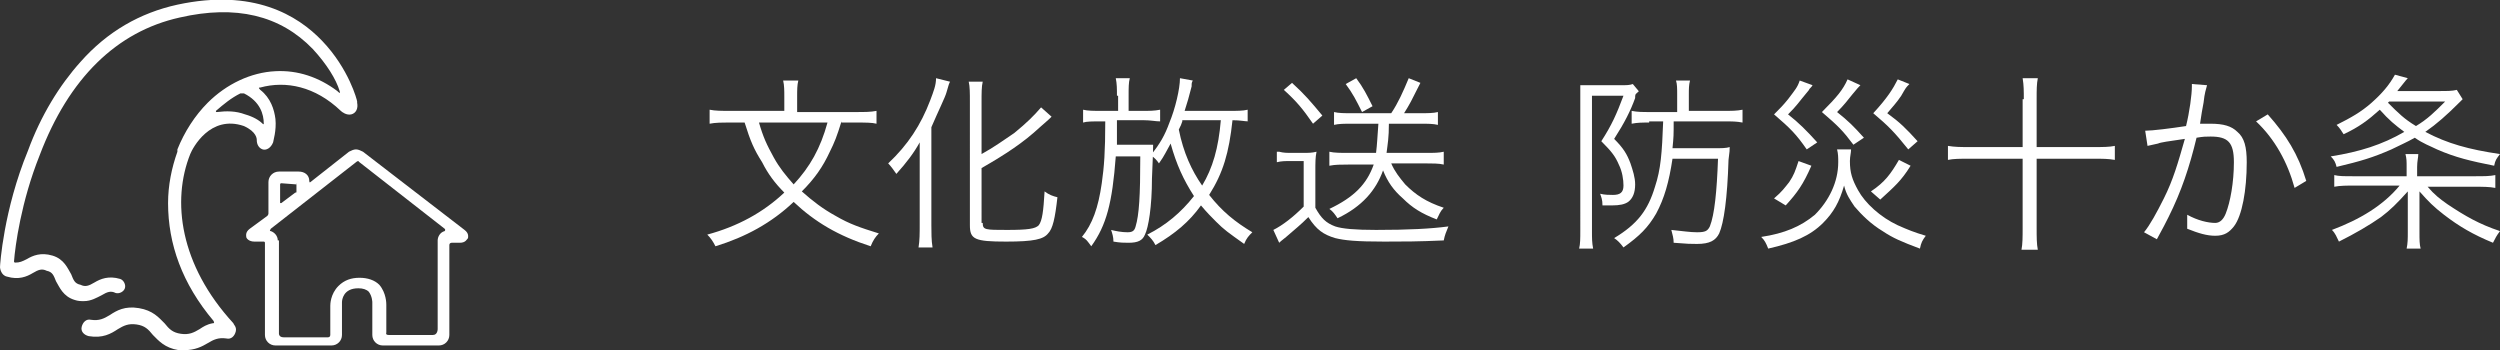 <?xml version="1.0" encoding="utf-8"?>
<!-- Generator: Adobe Illustrator 20.0.0, SVG Export Plug-In . SVG Version: 6.00 Build 0)  -->
<svg version="1.1" xmlns="http://www.w3.org/2000/svg" xmlns:xlink="http://www.w3.org/1999/xlink" x="0px" y="0px"
	 viewBox="0 0 214.2 30" style="enable-background:new 0 0 214.2 30;" xml:space="preserve">
<rect x="0" y="0" width="214.2" height="30" fill="#333333" stroke="none"/>
<style type="text/css">
	.st0{display:none;}
	.st1{display:inline;}
	.st2{fill:#FFFFFF;}
	.st3{display:inline;fill:#1C8C42;}
	.st4{display:inline;fill:#FFDB3F;}
</style>
<g>
	<g>
		<path class="st2" d="M72.1,10.4c-0.4,1.3-0.6,1.8-1,2.6c-0.6,1.3-1.3,2.3-2.4,3.4c0.9,0.8,1.8,1.5,2.9,2.1c1.2,0.7,2.1,1,3.7,1.5
			c-0.3,0.3-0.5,0.6-0.7,1.1c-2.8-0.9-4.8-2.1-6.6-3.8c-1.9,1.8-4.1,3-6.7,3.8c-0.2-0.4-0.4-0.7-0.7-1c2.6-0.7,4.8-1.9,6.6-3.6
			c-0.8-0.8-1.4-1.6-1.9-2.6c-0.7-1.1-1-1.8-1.5-3.4h-1.2c-0.8,0-1.3,0-1.8,0.1V9.4c0.5,0.1,1,0.1,1.8,0.1h4.6V8.3
			c0-0.5,0-1-0.1-1.4h1.3c-0.1,0.4-0.1,0.8-0.1,1.4v1.3h5c0.8,0,1.3,0,1.8-0.1v1.1c-0.4-0.1-0.9-0.1-1.8-0.1H72.1z M65,10.4
			c0.4,1.4,0.7,2,1.3,3.1c0.5,0.9,1,1.5,1.7,2.3c1.4-1.5,2.3-3.1,2.9-5.3H65z"/>
		<path class="st2" d="M78.8,14.2c0-0.9,0-1.1,0-2c-0.5,0.9-1.1,1.7-2,2.7c-0.2-0.3-0.5-0.7-0.7-0.9c1.7-1.6,2.8-3.3,3.6-5.4
			c0.3-0.8,0.5-1.3,0.5-1.9l1.2,0.3c-0.1,0.2-0.1,0.2-0.3,0.9c-0.1,0.4-0.7,1.6-1.3,3v8.4c0,0.6,0,1.3,0.1,1.9h-1.2
			c0.1-0.6,0.1-1.2,0.1-2V14.2z M84.2,19.1c0,0.6,0.2,0.6,2.1,0.6c1.8,0,2.4-0.1,2.7-0.4c0.3-0.4,0.4-1.2,0.5-2.9
			c0.4,0.3,0.7,0.4,1.1,0.5c-0.2,1.8-0.4,2.7-0.8,3.1c-0.4,0.5-1.2,0.7-3.6,0.7c-2.7,0-3.1-0.2-3.1-1.4V8.7c0-0.7,0-1.3-0.1-1.7
			h1.2c-0.1,0.4-0.1,1-0.1,1.7v4.5c1.1-0.6,1.9-1.2,2.8-1.8c1.1-0.9,1.7-1.5,2.3-2.2l0.9,0.8c-0.2,0.2-0.2,0.2-1,0.9
			c-1.4,1.3-2.9,2.3-5,3.5V19.1z"/>
		<path class="st2" d="M95.7,8.2c0-0.6,0-1-0.1-1.5h1.2c-0.1,0.4-0.1,0.8-0.1,1.5v1.3h1.2c0.6,0,1,0,1.5-0.1v1
			c-0.4,0-0.8-0.1-1.4-0.1h-2.3c0,1.4,0,1.4,0,2.1h2.4c0.2,0,0.5,0,0.7,0c0,0.5,0,0.5-0.1,2.9c0,2.4-0.3,4.2-0.6,4.8
			c-0.2,0.5-0.6,0.7-1.4,0.7c-0.4,0-0.7,0-1.3-0.1c0-0.4-0.1-0.7-0.2-1c0.4,0.1,0.9,0.2,1.4,0.2c0.4,0,0.6-0.1,0.7-0.5
			c0.3-1,0.4-2.6,0.4-6h-2.1c-0.3,4-0.8,5.9-2.1,7.7c-0.3-0.4-0.4-0.6-0.8-0.8c0.9-1.1,1.4-2.5,1.7-4.6c0.2-1.4,0.3-2.7,0.3-5.3
			h-0.4c-0.7,0-1.2,0-1.5,0.1V9.4c0.4,0.1,0.9,0.1,1.6,0.1h1.4V8.2z M107,10.4c-0.4,0-0.7-0.1-1.4-0.1c-0.3,2.8-0.8,4.5-2,6.4
			c1.1,1.4,2.2,2.3,3.7,3.2c-0.3,0.3-0.5,0.5-0.7,1c-1.4-1-1.7-1.2-2.4-1.9c-0.4-0.4-0.8-0.8-1.3-1.4c-1,1.4-2.2,2.4-3.9,3.4
			c-0.2-0.4-0.4-0.6-0.7-0.9c1.6-0.8,2.9-1.9,4-3.3c-0.9-1.4-1.5-2.7-2-4.5c-0.4,0.7-0.5,1-1,1.7c-0.2-0.3-0.4-0.5-0.7-0.7
			c0.8-1,1.2-1.7,1.6-2.8c0.5-1.2,0.9-2.9,0.9-3.8l1.1,0.2c-0.1,0.2-0.1,0.2-0.1,0.5c-0.2,0.8-0.4,1.5-0.6,2.1h3.8
			c0.7,0,1.2,0,1.6-0.1V10.4z M101.3,10.4c-0.1,0.3-0.1,0.3-0.3,0.7c0.4,2,1.1,3.5,2,4.8c0.9-1.5,1.4-3.2,1.6-5.6H101.3z"/>
		<path class="st2" d="M109.6,13c0.4,0.1,0.6,0.1,1.2,0.1h0.8c0.5,0,0.8,0,1.2-0.1c-0.1,0.5-0.1,0.9-0.1,1.7v3.1
			c0.5,0.9,0.9,1.3,1.7,1.6c0.6,0.2,1.7,0.3,3.5,0.3c2.8,0,4.7-0.1,6.2-0.3c-0.2,0.5-0.3,0.7-0.4,1.2c-2.2,0.1-3.5,0.1-5.1,0.1
			c-2.4,0-3.4-0.1-4.2-0.3c-1-0.3-1.6-0.7-2.3-1.8c-0.7,0.7-1.1,1-1.9,1.7c-0.1,0.1-0.4,0.3-0.6,0.5l-0.5-1.1
			c0.8-0.4,1.7-1.1,2.6-2v-3.9h-1.1c-0.5,0-0.8,0-1.2,0.1V13z M110.7,7.1c1.1,1,1.6,1.6,2.6,2.8l-0.8,0.7c-0.9-1.3-1.4-1.9-2.5-2.9
			L110.7,7.1z M115.8,10.6c-0.6,0-1.1,0-1.5,0.1V9.6c0.4,0.1,0.9,0.1,1.5,0.1h3.4c0.6-0.9,1-1.8,1.5-3l1,0.4
			c-0.8,1.6-0.9,1.8-1.4,2.6h1.4c0.6,0,1.1,0,1.5-0.1v1.1c-0.4-0.1-0.9-0.1-1.5-0.1H119c0,1.2-0.1,1.7-0.2,2.5h3.4
			c0.6,0,1.1,0,1.5-0.1v1.1c-0.4-0.1-1-0.1-1.6-0.1h-2.9c0.3,0.7,0.7,1.2,1.2,1.8c0.9,0.9,1.8,1.5,3.3,2c-0.3,0.3-0.4,0.6-0.6,1
			c-1.3-0.5-2.1-1-2.9-1.8c-0.8-0.7-1.3-1.4-1.7-2.4c-0.6,1.7-1.8,3.1-3.9,4.1c-0.2-0.3-0.4-0.6-0.7-0.8c2.1-1,3.2-2.1,3.8-3.8
			h-2.2c-0.6,0-1.1,0-1.6,0.1V13c0.4,0.1,1,0.1,1.6,0.1h2.4c0.1-0.8,0.1-1.2,0.2-2.5H115.8z M116.2,6.7c0.6,0.8,0.9,1.4,1.4,2.4
			l-0.9,0.5c-0.5-1-0.8-1.6-1.4-2.4L116.2,6.7z"/>
		<path class="st2" d="M135.4,8.5c0-0.4,0-0.9,0-1.2c0.3,0,0.6,0,1.1,0h2.4c0.5,0,0.7,0,1-0.1l0.5,0.6c0,0,0,0.1-0.1,0.1
			c0,0,0,0.1-0.1,0.1c-0.1,0.1-0.1,0.2-0.1,0.4c-0.4,1.1-0.9,2.1-1.8,3.5c0.8,0.8,1.1,1.3,1.4,2.1c0.2,0.6,0.4,1.2,0.4,1.8
			c0,0.7-0.2,1.2-0.6,1.5c-0.3,0.2-0.7,0.3-1.4,0.3c-0.2,0-0.5,0-0.8,0c0-0.5-0.1-0.7-0.2-1c0.4,0.1,0.8,0.1,1.1,0.1
			c0.6,0,0.9-0.2,0.9-0.8c0-0.5-0.1-1.2-0.4-1.8c-0.3-0.7-0.6-1.1-1.5-2c0.9-1.4,1.3-2.3,1.9-3.9h-2.7v11.6c0,0.6,0,1,0.1,1.5h-1.2
			c0.1-0.4,0.1-0.9,0.1-1.5V8.5z M141.3,10.5c-0.6,0-1,0-1.5,0.1V9.5c0.5,0.1,0.9,0.1,1.6,0.1h2.3V8.1c0-0.5,0-0.9-0.1-1.2h1.2
			c-0.1,0.4-0.1,0.7-0.1,1.2v1.4h2.9c0.8,0,1.2,0,1.7-0.1v1.1c-0.5-0.1-0.9-0.1-1.6-0.1h-4.3c0,1.2,0,1.3-0.1,2.3h3.5
			c0.7,0,1.1,0,1.4-0.1c0,0.2,0,0.4-0.1,1.1c-0.1,3.3-0.4,5.4-0.8,6.3c-0.3,0.6-0.8,0.9-1.9,0.9c-0.5,0-0.8,0-2-0.1
			c0-0.4-0.1-0.7-0.2-1.1c1,0.1,1.6,0.2,2.2,0.2c0.7,0,0.9-0.1,1.1-0.5c0.4-1,0.6-3,0.7-5.8h-3.9c-0.3,2-0.7,3.4-1.4,4.7
			c-0.7,1.2-1.4,1.9-2.8,2.9c-0.3-0.4-0.5-0.6-0.8-0.8c2-1.2,2.9-2.4,3.5-4.4c0.5-1.5,0.6-2.9,0.7-5.6H141.3z"/>
		<path class="st2" d="M158.6,12.8c0,0.3-0.1,0.6-0.1,1c0,1,0.2,1.6,0.7,2.5c0.6,1.1,1.9,2.3,3.4,3c0.9,0.4,1.4,0.6,2.4,0.9
			c-0.3,0.4-0.4,0.6-0.5,1.1c-1.6-0.6-2.3-0.9-3.2-1.5c-1-0.6-1.8-1.4-2.4-2.1c-0.4-0.6-0.7-1-0.9-1.8c-0.4,1.4-0.9,2.3-1.8,3.2
			c-1.1,1.1-2.5,1.7-4.7,2.2c-0.2-0.5-0.3-0.7-0.6-1c2-0.3,3.4-0.9,4.6-1.9c1.2-1.2,2-2.8,2-4.5c0-0.4,0-0.7-0.1-1.1H158.6z
			 M155.3,7.3c-0.1,0.2-0.3,0.3-0.3,0.4c-1,1.2-1,1.3-1.8,2.1c0.9,0.7,1.6,1.4,2.5,2.4l-0.9,0.6c-0.9-1.3-1.4-1.8-2.8-3
			c0.5-0.5,0.8-0.8,1.2-1.3c0.6-0.8,0.8-1,1-1.6L155.3,7.3z M155.2,14.2c-0.7,1.6-1.2,2.3-2.2,3.4L152,17c0.7-0.6,0.9-0.9,1.3-1.4
			c0.4-0.6,0.5-0.9,0.8-1.8L155.2,14.2z M159.4,7.3c-0.2,0.2-0.2,0.2-0.7,0.8c-0.4,0.5-0.7,0.9-1.3,1.5c1,0.8,1.4,1.2,2.3,2.2
			l-0.9,0.6c-0.9-1.2-1.3-1.6-2.7-2.8c1.3-1.3,1.8-1.9,2.2-2.8L159.4,7.3z M163.7,14.2c-0.8,1.3-1.4,1.8-2.6,2.9l-0.8-0.7
			c1.2-0.8,1.7-1.5,2.4-2.7L163.7,14.2z M163.6,7.2c-0.3,0.3-0.3,0.3-0.7,1c-0.4,0.6-0.7,0.9-1.2,1.5c1.1,0.8,1.6,1.3,2.6,2.4
			l-0.8,0.7c-1.2-1.5-1.7-2-3-3.1c1.2-1.3,1.7-2.1,2.1-2.9L163.6,7.2z"/>
		<path class="st2" d="M173.4,8.5c0-0.7,0-1.2-0.1-1.8h1.3c-0.1,0.5-0.1,1-0.1,1.8v4.1h4.9c0.8,0,1.3,0,1.8-0.1v1.2
			c-0.6-0.1-1-0.1-1.8-0.1h-4.9v5.9c0,0.8,0,1.4,0.1,1.9h-1.4c0.1-0.5,0.1-1.1,0.1-1.9v-5.9h-4.6c-0.8,0-1.3,0-1.8,0.1v-1.2
			c0.6,0.1,1.1,0.1,1.8,0.1h4.6V8.5z"/>
		<path class="st2" d="M183.8,11.2c0.6,0,2.2-0.2,3.5-0.4c0.3-1.2,0.5-2.7,0.5-3.4c0,0,0-0.1,0-0.2l1.3,0.1
			c-0.1,0.4-0.2,0.6-0.3,1.5c-0.1,0.5-0.2,1.1-0.3,1.8c0.4,0,0.6,0,0.9,0c1.1,0,1.8,0.2,2.3,0.7c0.6,0.5,0.8,1.3,0.8,2.6
			c0,2.4-0.4,4.6-1.1,5.5c-0.4,0.5-0.8,0.8-1.6,0.8c-0.7,0-1.4-0.2-2.4-0.6c0-0.2,0-0.4,0-0.6c0-0.2,0-0.4,0-0.6
			c0.9,0.5,1.8,0.7,2.4,0.7c0.4,0,0.7-0.3,0.9-0.8c0.4-1,0.7-2.7,0.7-4.4c0-1.7-0.5-2.2-2-2.2c-0.4,0-0.6,0-1.2,0.1
			c-0.6,2.5-1.3,4.6-2.4,6.8c-0.2,0.4-0.5,1-1,1.9l-1.1-0.6c0.5-0.6,1.1-1.7,1.7-2.9c0.8-1.6,1.2-3,1.8-5.1
			c-1.4,0.2-2.1,0.3-2.3,0.4c-0.4,0.1-0.5,0.1-0.9,0.2L183.8,11.2z M194.3,9.8c1.6,1.8,2.6,3.4,3.3,5.7l-1,0.6
			c-0.6-2.2-1.7-4.2-3.3-5.7L194.3,9.8z"/>
		<path class="st2" d="M211,8.5c-0.1,0.1-0.1,0.1-0.2,0.2c-1.2,1.2-2,1.9-3,2.6c1.9,1,3.7,1.5,6.4,1.9c-0.3,0.4-0.4,0.5-0.5,1
			c-2-0.4-3.3-0.7-4.9-1.4c-0.6-0.3-1.2-0.5-1.9-1c-0.7,0.4-1.2,0.6-2,1c-1.6,0.7-2.6,1-4.7,1.5c-0.1-0.4-0.2-0.6-0.5-0.9
			c2.5-0.4,4.4-1,6.3-2.1c-0.8-0.6-1.3-1-2.1-1.9c-1,0.9-1.8,1.5-3.1,2.1c-0.2-0.3-0.3-0.5-0.6-0.8c1.2-0.6,2.1-1.1,3-1.9
			c0.9-0.8,1.5-1.5,2-2.4l1.1,0.3c-0.2,0.2-0.4,0.5-0.9,1.1h3.6c0.7,0,1.1,0,1.5-0.1L211,8.5z M212,15.1c0.9,0,1.3,0,1.8-0.1v1.1
			c-0.5-0.1-1.1-0.1-1.8-0.1h-4c0.6,0.7,1,1,1.7,1.5c1.5,1,2.7,1.7,4.5,2.3c-0.3,0.4-0.4,0.6-0.6,1c-1.7-0.7-2.9-1.4-4.2-2.4
			c-0.9-0.7-1.3-1.1-2.1-2c0,0.6,0,1,0,1.4v2c0,0.8,0,1.1,0.1,1.5h-1.2c0.1-0.5,0.1-0.8,0.1-1.5v-2c0-0.4,0-0.8,0-1.4
			c-0.9,1-1.5,1.6-2.3,2.2c-1,0.7-2.2,1.4-3.6,2.1c-0.2-0.4-0.3-0.7-0.6-1c2.4-0.9,4.4-2.1,5.8-3.8h-3.8c-0.7,0-1.3,0-1.8,0.1V15
			c0.4,0.1,0.8,0.1,1.7,0.1h4.5v-0.8c0-0.5,0-0.7-0.1-1.1h1.1c0,0.3-0.1,0.6-0.1,1.1v0.8H212z M204.6,8.8c0.9,0.9,1.4,1.4,2.4,2
			c1-0.6,1.6-1.2,2.5-2.1h-4.8L204.6,8.8z"/>
	</g>
	<g>
		<g>
			<path class="st2" d="M21.4,19.6c-0.4,0.3-0.3,0.6-0.3,0.7c0,0.1,0.2,0.4,0.7,0.4h0.8c0,0,0.1,0,0.1,0.1v7.9
				c0,0.5,0.4,0.9,0.9,0.9h4.8c0.5,0,0.9-0.4,0.9-0.9v-2.1c0-0.2,0-0.5,0-0.7c0-0.2,0.1-1.2,1.4-1.2c0.4,0,0.7,0.1,0.9,0.3
				c0.3,0.4,0.3,0.9,0.3,0.9c0,0.2,0,0.5,0,0.7v2.1c0,0.5,0.4,0.9,0.9,0.9h4.8c0.5,0,0.9-0.4,0.9-0.9V21c0-0.2,0.2-0.2,0.2-0.2h0.7
				c0.5,0,0.6-0.3,0.7-0.4c0-0.1,0.1-0.4-0.3-0.7L31.1,13c-0.2-0.1-0.4-0.2-0.6-0.2c-0.2,0-0.4,0.1-0.6,0.2l-3.3,2.6
				c0,0-0.1,0.1-0.1-0.1c0-0.5-0.4-0.8-0.9-0.8h-1.7c-0.5,0-0.9,0.4-0.9,0.9v2.7c0,0,0,0.1-0.1,0.2L21.4,19.6L21.4,19.6z
				 M25.4,15.8c0,0.1,0,0.6,0,0.6c0,0.1,0,0.1-0.1,0.1l-1.2,0.9c0,0-0.1,0-0.1,0v-1.6c0-0.1,0.1-0.1,0.1-0.1L25.4,15.8
				C25.3,15.7,25.4,15.7,25.4,15.8L25.4,15.8z M23.8,20.6c0-0.4-0.3-0.7-0.6-0.8c-0.1,0-0.1,0,0-0.2l7.3-5.7c0,0,0.1-0.1,0.2-0.1
				c0,0,0.1,0.1,0.1,0.1l7.3,5.7c0.1,0.1,0,0.2,0,0.2c-0.4,0.1-0.6,0.5-0.6,0.8v7.6c0,0,0,0.5-0.4,0.5h-3.8c-0.3,0-0.2-0.2-0.2-0.2
				v-1.7c0-0.2,0-0.5,0-0.7c0-0.1,0-1-0.6-1.7c-0.4-0.4-1-0.6-1.7-0.6c-0.7,0-1.3,0.2-1.8,0.7c-0.7,0.7-0.7,1.6-0.7,1.7
				c0,0.2,0,0.5,0,0.7v1.8c0,0,0,0.2-0.2,0.2h-3.8c-0.4,0-0.4-0.3-0.4-0.3V20.6L23.8,20.6z M23.8,20.6"/>
			<path class="st2" d="M0,22.9c0,0.1,0.1,0.7,0.6,0.8c1,0.3,1.7,0,2.2-0.3c0.5-0.3,0.8-0.4,1.2-0.2c0.5,0.1,0.6,0.4,0.8,0.9
				c0.3,0.5,0.6,1.3,1.6,1.6c0.3,0.1,0.5,0.1,0.8,0.1c0.6,0,1.1-0.3,1.5-0.5c0.5-0.3,0.8-0.4,1.2-0.2c0.3,0.1,0.7-0.1,0.8-0.4
				c0.1-0.3-0.1-0.7-0.4-0.8c-1-0.3-1.7,0-2.2,0.3c-0.5,0.3-0.8,0.4-1.2,0.2c-0.5-0.1-0.6-0.4-0.8-0.9c-0.3-0.5-0.6-1.3-1.6-1.6
				c-1-0.3-1.7,0-2.2,0.3c-0.4,0.2-0.6,0.3-1,0.3c0,0-0.1,0-0.1-0.1c0.1-1.3,0.6-5.1,2.2-9.1C5.9,6.7,10,2.7,15.4,1.5
				c4.8-1.1,8.6-0.2,11.4,2.7c1.2,1.3,2,2.6,2.3,3.6c0.1,0.3-0.1,0.1-0.2,0c-1.6-1.2-3.4-1.8-5.3-1.7c-2.1,0.1-4.2,1.1-5.8,2.7
				c-1.1,1.1-2,2.5-2.6,4c0,0,0,0.1,0,0.1c0,0,0,0,0,0.1c-0.5,1.4-0.8,2.9-0.8,4.4c0,3.5,1.2,6.9,3.9,10.1c0.1,0.2,0,0.2-0.1,0.2
				c-0.5,0.1-0.8,0.3-1.1,0.5c-0.5,0.3-0.9,0.5-1.6,0.4c-0.7-0.1-1-0.4-1.4-0.9c-0.5-0.5-1-1.1-2.2-1.3c-1.2-0.2-1.9,0.2-2.5,0.6
				c-0.5,0.3-0.9,0.5-1.6,0.4c-0.4-0.1-0.7,0.2-0.8,0.6c-0.1,0.4,0.2,0.7,0.6,0.8c1.2,0.2,1.9-0.2,2.5-0.6c0.5-0.3,0.9-0.5,1.6-0.4
				c0.7,0.1,1,0.4,1.4,0.9c0.5,0.5,1,1.1,2.2,1.3c0.2,0,0.4,0,0.5,0c0.9,0,1.5-0.3,2-0.6c0.5-0.3,0.9-0.5,1.6-0.4
				c0.4,0.1,0.7-0.2,0.8-0.6c0.1-0.4-0.2-0.6-0.2-0.7c-4.6-5-5.3-10.5-3.7-14.5c0.2-0.5,1.7-3.4,4.6-2.4C22,11.3,22,11.9,22,12l0,0
				l0,0c0,0.4,0.2,0.7,0.5,0.8c0.3,0.1,0.7-0.1,0.9-0.6c0-0.1,0.3-1,0.2-2c-0.1-0.8-0.4-1.8-1.3-2.5c-0.2-0.2-0.1-0.2,0-0.2
				c2.2-0.6,4.7-0.1,6.9,2l0,0c0.1,0.1,0.5,0.4,0.9,0.3c0.4-0.1,0.6-0.5,0.5-1l0-0.1c0-0.1-0.7-2.8-3-5.2C25.5,1.3,21.7-1,15.2,0.4
				c-3.2,0.7-6,2.3-8.3,4.9c-1.8,2-3.4,4.6-4.5,7.6C0.3,18,0,22.7,0,22.9L0,22.9z M18.6,9.6c-0.1,0-0.1,0-0.1-0.1
				c0.7-0.6,1.3-1.1,2.1-1.5c0.1,0,0.2,0,0.3,0c1.4,0.7,1.7,1.8,1.7,2.6c0,0.1-0.1,0-0.1,0c-0.3-0.3-0.8-0.6-1.5-0.8
				C20.2,9.5,19.4,9.5,18.6,9.6L18.6,9.6z M18.6,9.6"/>
		</g>
	</g>
</g>
</svg>
